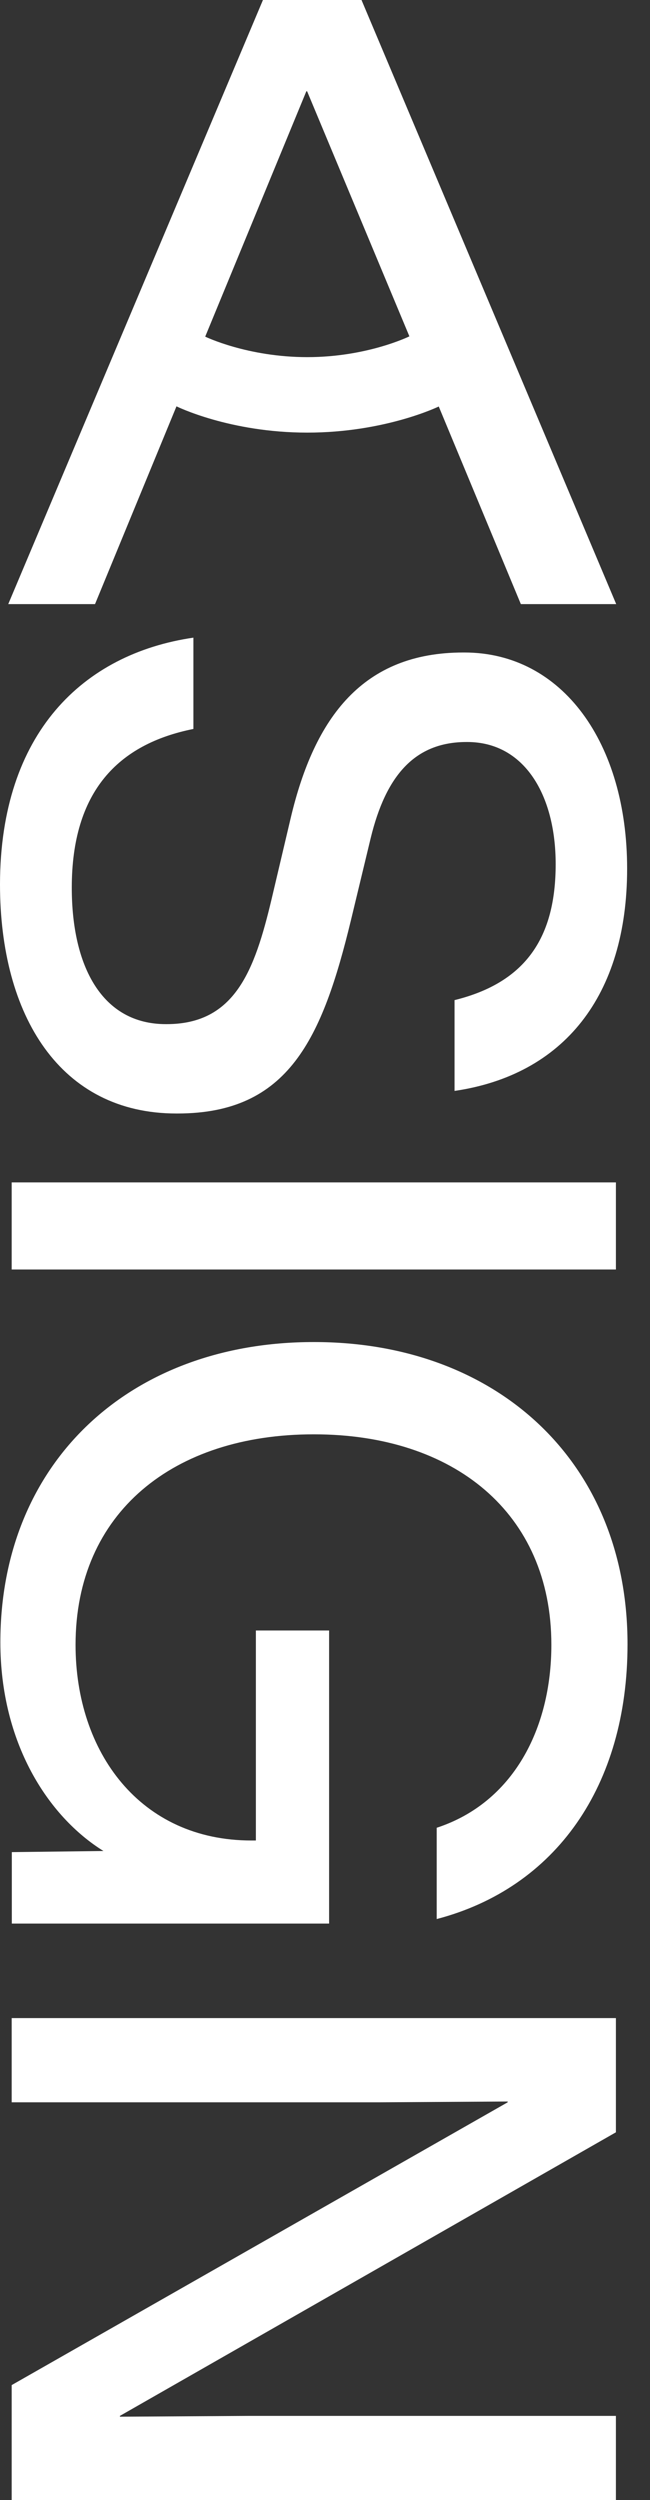 <svg width="26" height="100" viewBox="0 0 26 100" fill="none" xmlns="http://www.w3.org/2000/svg">
<rect x="0" y="0" width="26" height="100" fill="#333333" stroke="none"/>
<g id="Group">
<path id="Vector" d="M7.736 25.505V29.157C4.71 29.763 2.871 31.673 2.871 35.505C2.871 38.661 4.084 40.964 6.633 40.964H6.665C9.394 40.964 10.181 38.828 10.859 35.983L11.627 32.725C12.582 28.679 14.524 26.099 18.53 26.099H18.575C22.505 26.099 25.085 29.731 25.085 34.744C25.085 39.841 22.537 42.996 18.182 43.635V40.003C21.059 39.293 22.227 37.467 22.227 34.563C22.227 31.802 20.976 29.679 18.692 29.679H18.659C16.588 29.679 15.433 31.028 14.827 33.525L14.04 36.796C12.891 41.545 11.543 44.538 7.104 44.538H7.052C2.42 44.538 0 40.641 0 35.364C0.013 29.318 3.329 26.15 7.736 25.505Z" fill="white"/>
<path id="Vector_2" d="M24.636 47.294V50.778H0.467V47.294H24.636Z" fill="white"/>
<path id="Vector_3" d="M12.539 53.68H12.571C19.855 53.68 25.101 58.449 25.101 65.765C25.101 71.436 22.223 75.514 17.468 76.759V73.108C20.526 72.107 22.055 69.146 22.055 65.791C22.055 60.494 18.126 57.371 12.571 57.371H12.539C6.951 57.371 3.022 60.494 3.022 65.791C3.022 70.082 5.603 73.617 10.055 73.617H10.235V65.217H13.164V76.94H0.473V74.082L4.138 74.037C1.918 72.656 0.015 69.714 0.015 65.688C0.015 58.461 5.228 53.68 12.539 53.68Z" fill="white"/>
<path id="Vector_4" d="M24.636 80.721V85.289L4.796 96.632V96.664L9.957 96.632H24.636V100H0.467V95.4L20.307 84.089V84.057L15.145 84.089H0.467V80.721H24.636Z" fill="white"/>
<g id="Group_2">
<path id="Vector_5" d="M10.518 0H14.46L24.648 24.163H20.834L17.55 16.259C17.55 16.259 15.408 17.304 12.292 17.304C9.176 17.304 7.059 16.253 7.059 16.253L3.801 24.163H0.33L10.518 0ZM16.376 13.453L12.285 3.652H12.253L8.208 13.465C8.208 13.465 9.892 14.285 12.292 14.285C14.692 14.285 16.376 13.453 16.376 13.453Z" fill="white"/>
</g>
</g>
</svg>
